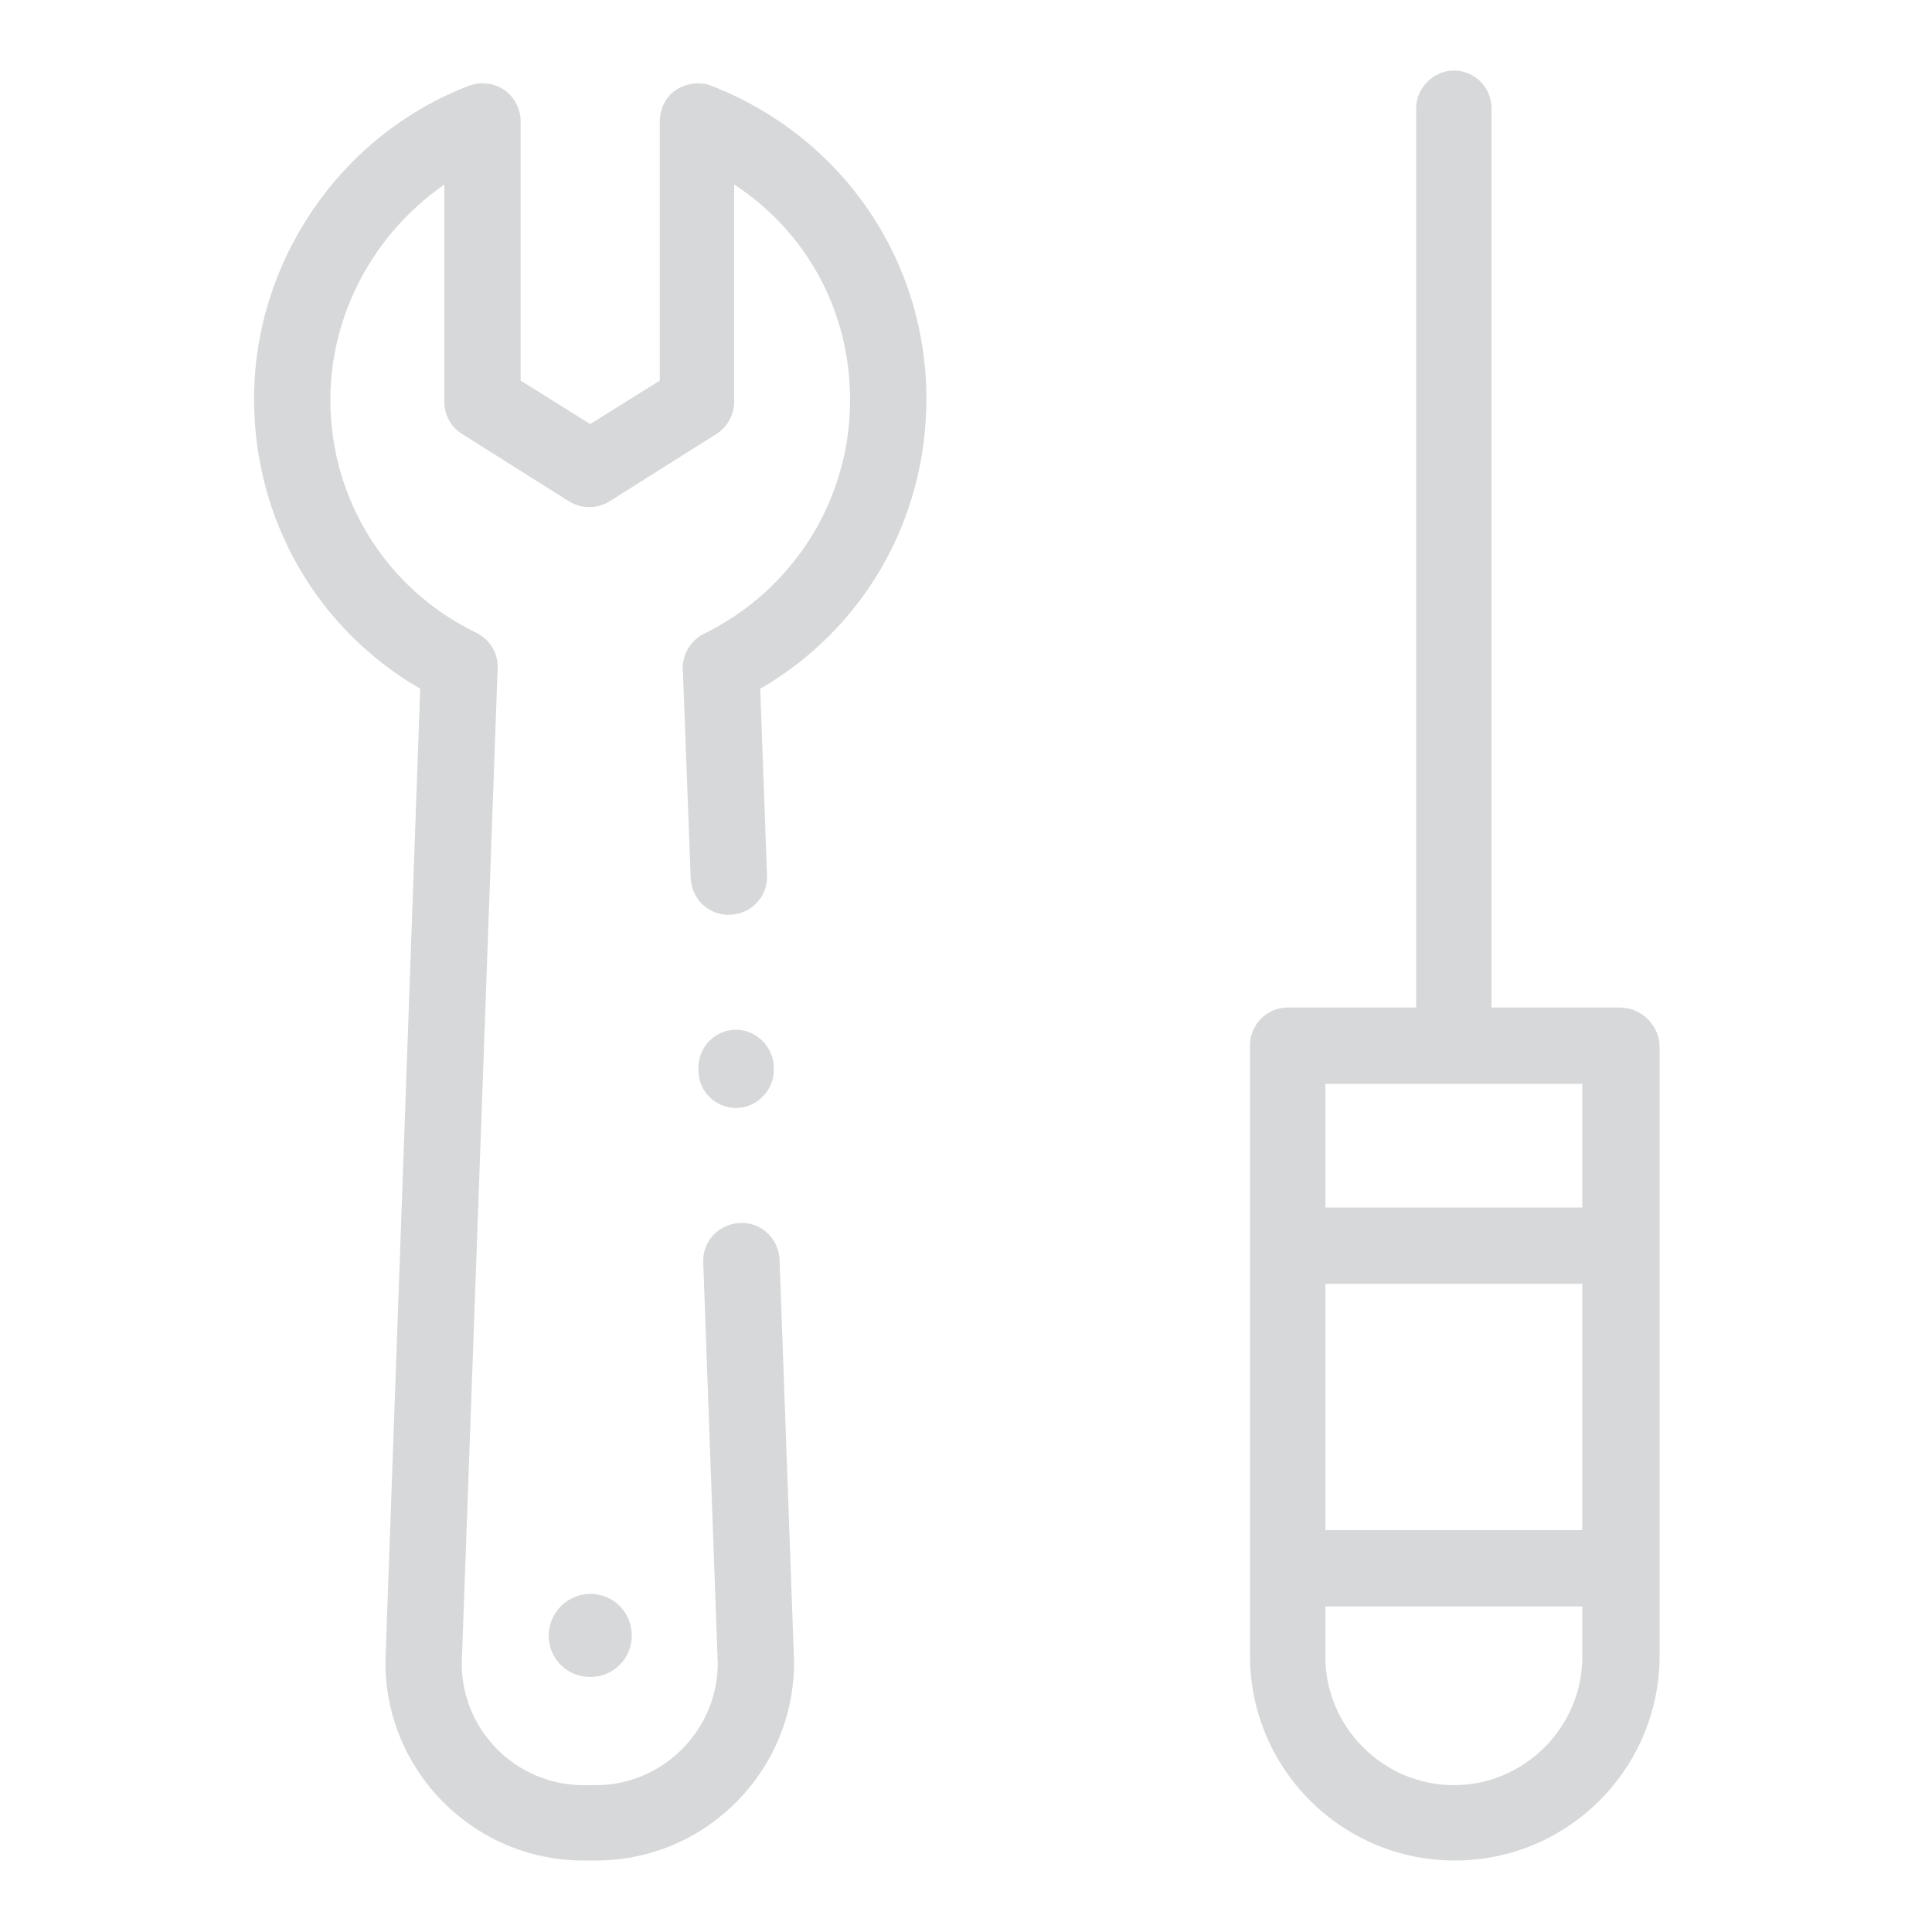 <?xml version="1.0" encoding="UTF-8"?>
<!-- Generator: Adobe Illustrator 27.8.1, SVG Export Plug-In . SVG Version: 6.00 Build 0)  -->
<svg xmlns="http://www.w3.org/2000/svg" xmlns:xlink="http://www.w3.org/1999/xlink" version="1.1" id="icons" x="0px" y="0px" viewBox="0 0 200 200" style="enable-background:new 0 0 200 200;" xml:space="preserve">
<style type="text/css">
	.st0{fill:#D7D8D9;}
</style>
<g>
	<path class="st0" d="M167.7,104.3h-13.3V11.2c0-2.2-1.8-3.9-3.9-3.9s-3.9,1.8-3.9,3.9v93.1h-13.3c-2.2,0-3.9,1.8-3.9,3.9v63.2   c0,11.7,9.5,21.2,21.2,21.2s21.2-9.5,21.2-21.2v-63.2C171.7,106.1,169.9,104.3,167.7,104.3z M163.8,112.2V125h-26.6v-12.8H163.8z    M163.8,132.9v25.5h-26.6v-25.5H163.8z M150.5,184.8c-7.3,0-13.3-6-13.3-13.3v-5.2h26.6v5.2C163.8,178.8,157.8,184.8,150.5,184.8z"></path>
	<path class="st0" d="M76.2,106.6c-2.2,0-3.9,1.8-3.9,3.9v0.3c0,2.2,1.8,3.9,3.9,3.9s3.9-1.8,3.9-3.9v-0.3   C80.1,108.4,78.3,106.6,76.2,106.6z"></path>
	<path class="st0" d="M73.7,8.9c-1.2-0.5-2.6-0.3-3.7,0.4s-1.7,2-1.7,3.3v26.8l-7.2,4.5l-7.2-4.5V12.6c0-1.3-0.6-2.5-1.7-3.3   c-1.1-0.7-2.4-0.9-3.7-0.4C35.2,14,26.3,27.1,26.3,41.3c0,12.5,6.5,23.8,17.2,30L39.9,172v0.1c0,11.3,9.2,20.5,20.5,20.5h1.3   c11.3,0,20.5-9.2,20.5-20.5V172l-1.5-41.6c-0.1-2.2-1.9-3.9-4.1-3.8s-3.9,1.9-3.8,4.1l1.5,41.5c0,6.9-5.7,12.6-12.6,12.6h-1.3   c-6.9,0-12.6-5.6-12.6-12.6l3.7-102.6l0,0c0.2-1.7-0.6-3.3-2.2-4.1C40,61,34.2,51.7,34.2,41.4c0-9,4.6-17.3,11.8-22.3v22.5   c0,1.4,0.7,2.6,1.8,3.3l11.1,7c1.3,0.8,2.9,0.8,4.2,0l11.1-7c1.1-0.7,1.8-2,1.8-3.3V19.1c7.5,4.9,12,13.1,12,22.3   c0,10.3-5.8,19.6-15.1,24.2c-1.5,0.7-2.4,2.4-2.2,4c0-0.1,0-0.1,0-0.1l0,0v0.1l0.8,21.3c0.1,2.2,1.9,3.9,4.1,3.8s3.9-1.9,3.8-4.1   l-0.7-19.3c10.7-6.2,17.2-17.5,17.2-30C95.9,26.9,87.2,14.2,73.7,8.9z"></path>
	<path class="st0" d="M56.8,169.3c0,2.4,1.9,4.3,4.3,4.3s4.3-1.9,4.3-4.3c0-2.4-1.9-4.3-4.3-4.3S56.8,167,56.8,169.3z"></path>
</g>
</svg>
